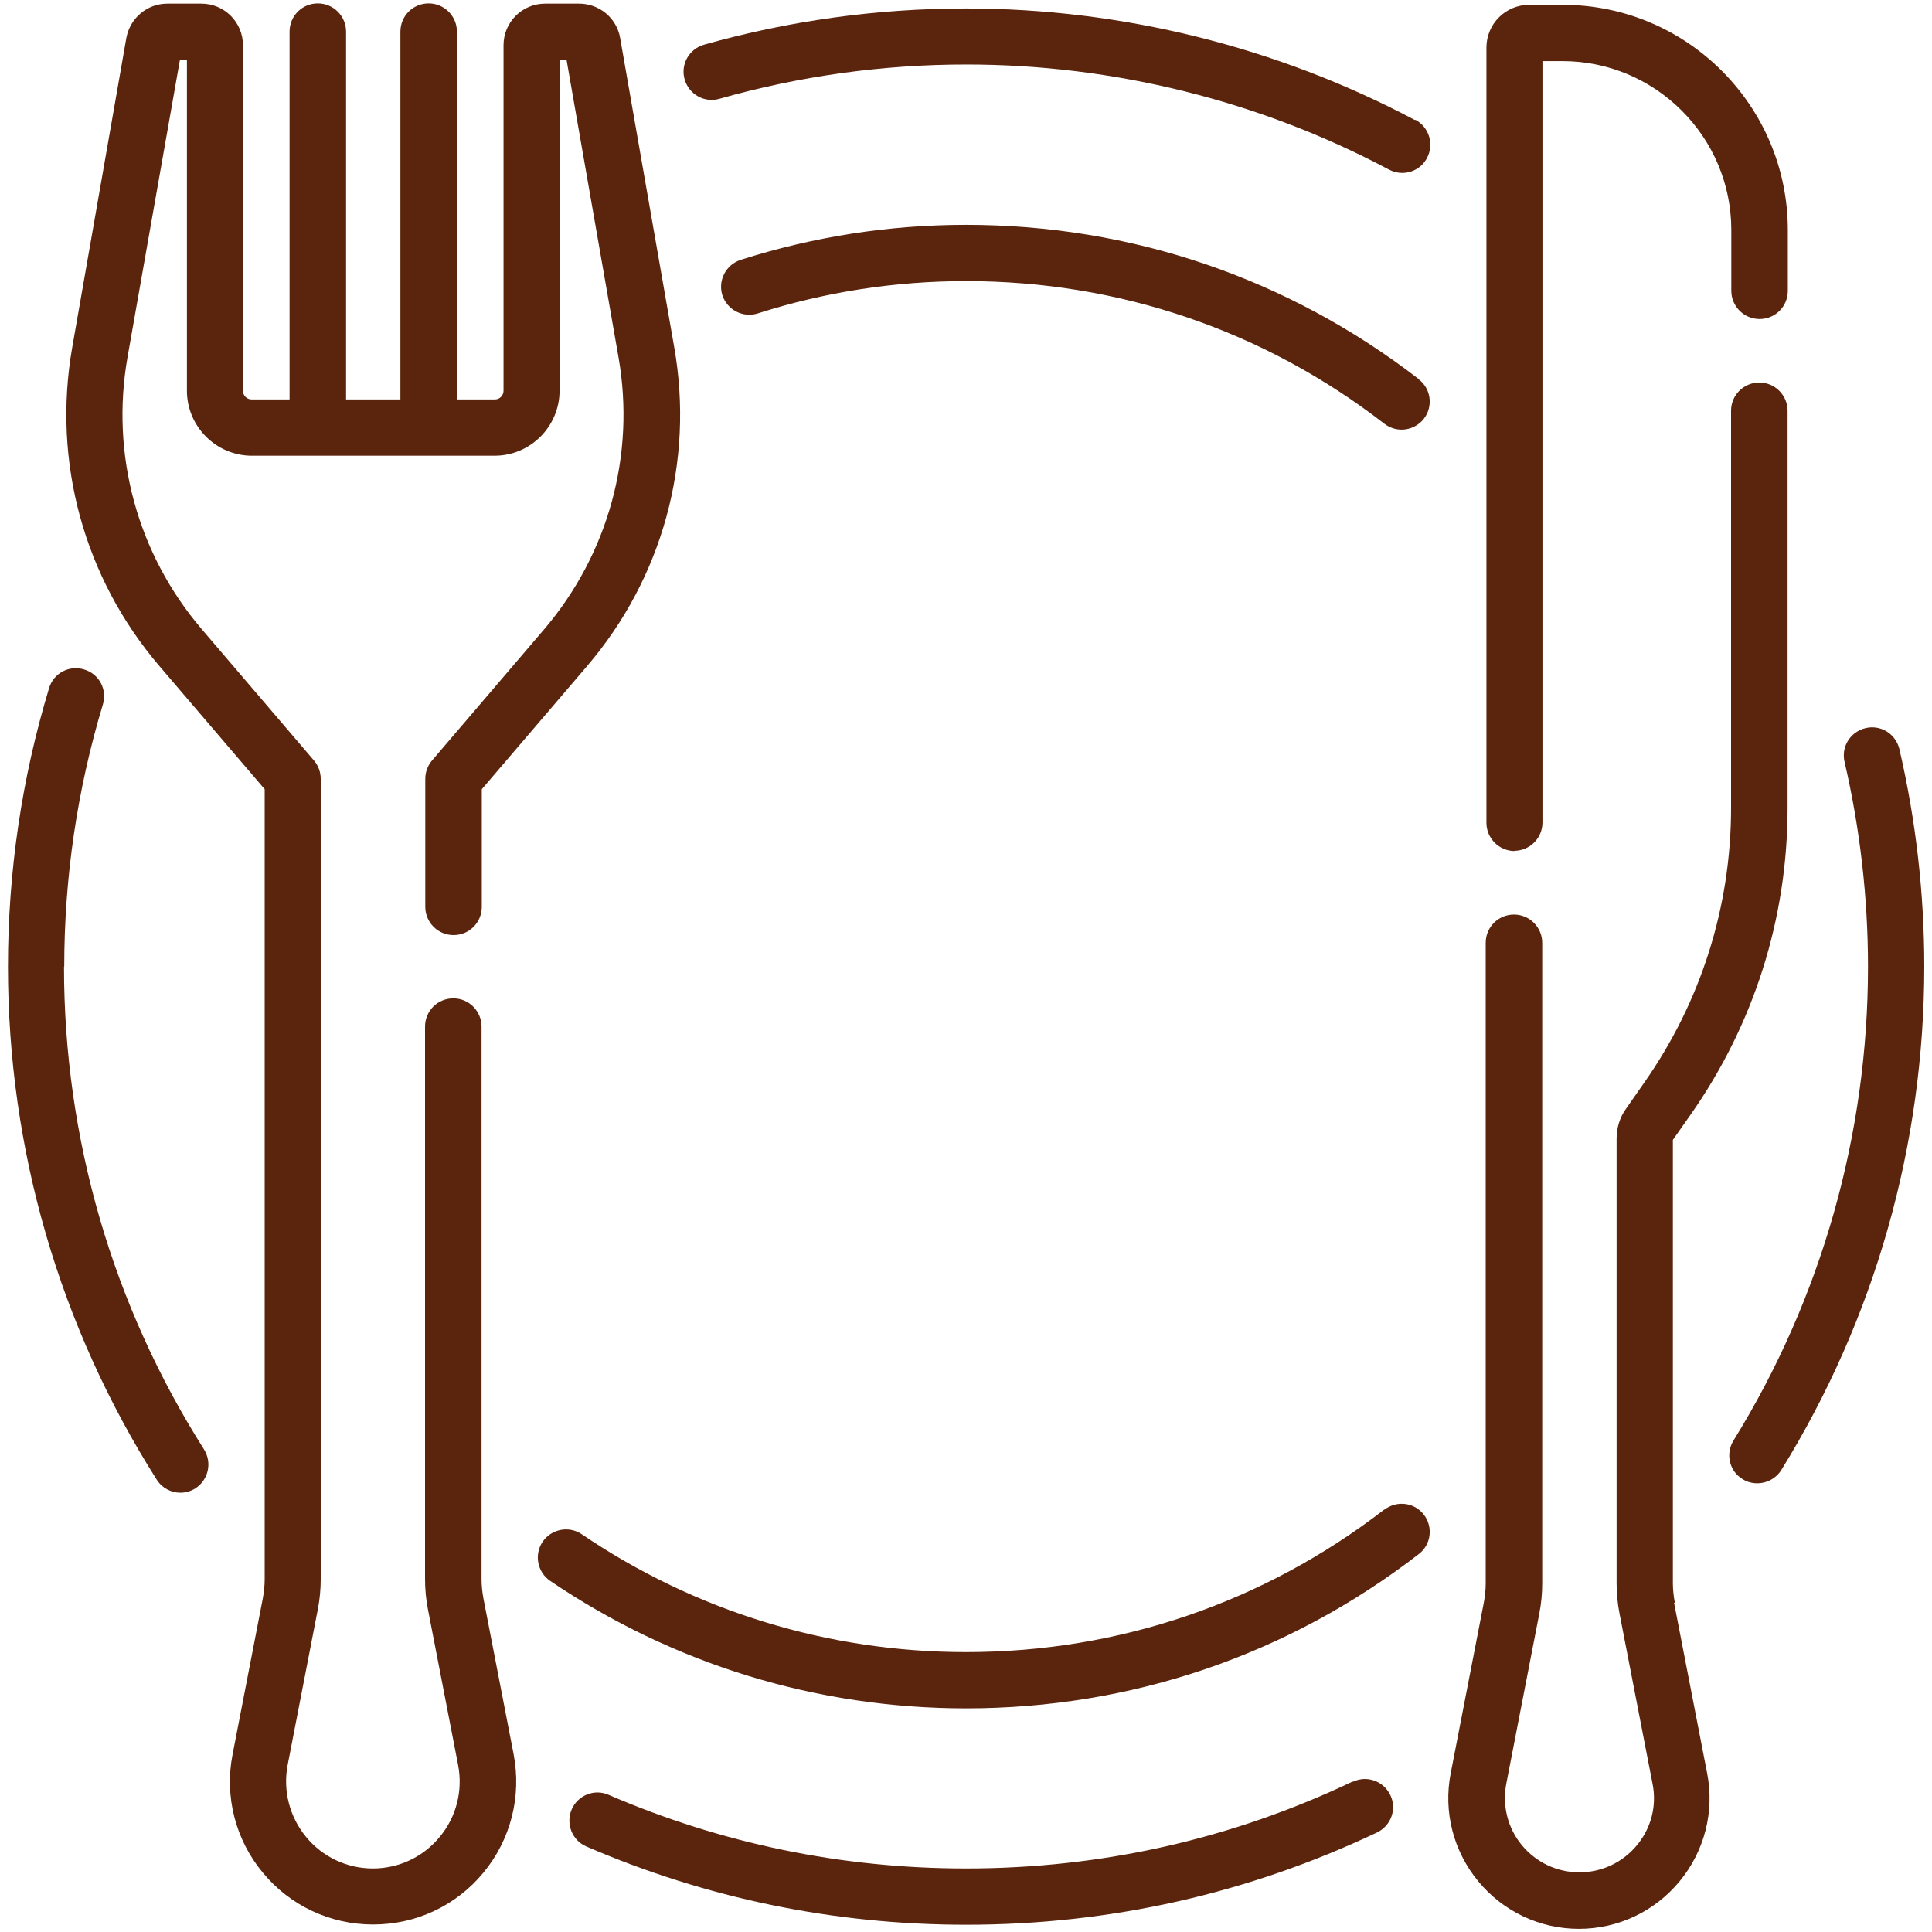 <?xml version="1.0" encoding="UTF-8"?>
<svg id="Camada_1" xmlns="http://www.w3.org/2000/svg" version="1.1" viewBox="0 0 80 80">
  <!-- Generator: Adobe Illustrator 29.5.1, SVG Export Plug-In . SVG Version: 2.1.0 Build 141)  -->
  <defs>
    <style>
      .st0 {
        fill: #5b240c;
      }
    </style>
  </defs>
  <path class="st0" d="M62.7,35.23c.64,0,1.17-.52,1.17-1.17V2.53h.83c3.85,0,6.99,3.14,6.99,6.99v2.52c0,.64.52,1.17,1.17,1.17s1.17-.52,1.17-1.17v-2.52c0-5.14-4.18-9.32-9.32-9.32h-1.39c-.98,0-1.77.79-1.77,1.77v32.1c0,.64.52,1.17,1.17,1.17h0Z"/>
  <path class="st0" d="M69.35,66.36c-.05-.27-.08-.54-.08-.81v-18.35l.71-1.01c2.64-3.75,4.04-8.15,4.04-12.74v-16.44c0-.64-.52-1.17-1.17-1.17s-1.17.52-1.17,1.17v16.44c0,4.1-1.25,8.04-3.61,11.4l-.74,1.06c-.26.36-.39.79-.39,1.24v18.41c0,.42.04.84.12,1.25l1.37,7.06c.18.91-.06,1.83-.65,2.54-.59.71-1.45,1.12-2.38,1.12s-1.79-.41-2.38-1.12c-.59-.71-.82-1.64-.65-2.54l1.37-7.06c.08-.41.12-.83.12-1.25v-26.52c0-.64-.52-1.17-1.17-1.17s-1.17.52-1.17,1.17v26.52c0,.27-.03.54-.08.81l-1.37,7.06c-.31,1.59.11,3.22,1.14,4.47,1.03,1.25,2.55,1.97,4.17,1.97s3.14-.72,4.17-1.97,1.45-2.88,1.14-4.47l-1.37-7.06Z"/>
  <path class="st0" d="M78.65,31.02c-.15-.63-.77-1.02-1.4-.87-.63.15-1.02.77-.87,1.4.64,2.76.97,5.62.97,8.48,0,6.95-1.93,13.74-5.57,19.62-.34.55-.17,1.27.38,1.6.19.12.4.17.61.17.39,0,.77-.2.99-.55,3.87-6.25,5.92-13.46,5.92-20.85,0-3.04-.35-6.07-1.03-9h0Z"/>
  <path class="st0" d="M56.01,73.77c-5.02,2.39-10.41,3.6-16.01,3.6-5.14,0-10.12-1.03-14.8-3.05-.59-.26-1.28.02-1.53.61s.02,1.28.61,1.53c4.98,2.15,10.27,3.24,15.73,3.24,5.95,0,11.67-1.29,17.01-3.82.58-.28.83-.97.55-1.55-.28-.58-.97-.83-1.55-.55h0Z"/>
  <path class="st0" d="M58.59,4.97C52.9,1.95,46.47.35,40,.35c-3.69,0-7.34.51-10.85,1.5-.62.18-.98.82-.8,1.44.18.62.82.98,1.44.8,3.31-.94,6.75-1.42,10.22-1.42,6.09,0,12.14,1.5,17.5,4.35.17.09.36.14.55.14.42,0,.82-.22,1.03-.62.3-.57.09-1.27-.48-1.58Z"/>
  <path class="st0" d="M2.66,40.02c0-3.69.54-7.34,1.6-10.85.19-.62-.16-1.27-.78-1.45-.62-.19-1.27.16-1.45.78-1.13,3.73-1.7,7.61-1.7,11.53,0,7.55,2.13,14.89,6.16,21.24.22.35.6.54.98.54.21,0,.43-.06.62-.18.54-.35.7-1.06.36-1.61-3.79-5.97-5.8-12.89-5.8-19.99Z"/>
  <path class="st0" d="M57.33,62.5c-5,3.86-11,5.91-17.33,5.91-5.7,0-11.21-1.69-15.91-4.88-.53-.36-1.26-.22-1.62.31s-.22,1.26.31,1.62c5.09,3.45,11.04,5.28,17.22,5.28,6.85,0,13.34-2.21,18.75-6.39.51-.39.6-1.12.21-1.63-.39-.51-1.12-.6-1.63-.21Z"/>
  <path class="st0" d="M58.75,15.7c-5.41-4.18-11.9-6.39-18.75-6.39-3.18,0-6.32.49-9.33,1.45-.61.2-.95.85-.76,1.46.2.61.85.95,1.46.76,2.78-.89,5.69-1.34,8.63-1.34,6.33,0,12.33,2.04,17.33,5.91.21.16.46.24.71.24.35,0,.69-.16.92-.45.39-.51.3-1.24-.21-1.63h0Z"/>
  <path class="st0" d="M20.02,66.2c-.05-.27-.08-.54-.08-.81v-22.88c0-.64-.52-1.17-1.17-1.17s-1.17.52-1.17,1.17v22.88c0,.42.04.84.12,1.25l1.25,6.45c.2,1.06-.07,2.14-.76,2.97-.68.83-1.69,1.31-2.77,1.31s-2.09-.48-2.77-1.31c-.68-.83-.96-1.91-.76-2.97l1.25-6.45c.08-.41.12-.83.12-1.25v-33.14c0-.28-.1-.55-.28-.76l-4.64-5.43c-2.67-3.12-3.79-7.23-3.08-11.27L7.45,2.48h.29v13.7c0,1.48,1.21,2.69,2.69,2.69h10.05c1.48,0,2.69-1.21,2.69-2.69V2.48h.29l2.15,12.31c.71,4.04-.42,8.15-3.08,11.27l-4.64,5.43c-.18.21-.28.48-.28.76v5.3c0,.64.52,1.17,1.17,1.17s1.17-.52,1.17-1.17v-4.87l4.36-5.1c3.12-3.65,4.44-8.46,3.61-13.19l-2.24-12.81c-.14-.83-.86-1.43-1.7-1.43h-1.41c-.95,0-1.72.77-1.72,1.72v14.31c0,.2-.16.36-.36.36h-1.57V1.31c0-.64-.52-1.17-1.17-1.17s-1.17.52-1.17,1.17v15.23h-2.25V1.31c0-.64-.52-1.17-1.17-1.17s-1.17.52-1.17,1.17v15.23h-1.57c-.2,0-.36-.16-.36-.36V1.87c0-.95-.77-1.72-1.72-1.72h-1.41c-.84,0-1.55.6-1.7,1.43l-2.24,12.81c-.83,4.73.49,9.54,3.61,13.19l4.36,5.1v32.71c0,.27-.03.54-.08.81l-1.25,6.45c-.34,1.74.12,3.53,1.25,4.89,1.13,1.37,2.79,2.15,4.57,2.15s3.44-.78,4.57-2.15c1.13-1.37,1.58-3.15,1.25-4.89l-1.25-6.45Z"/>
</svg>